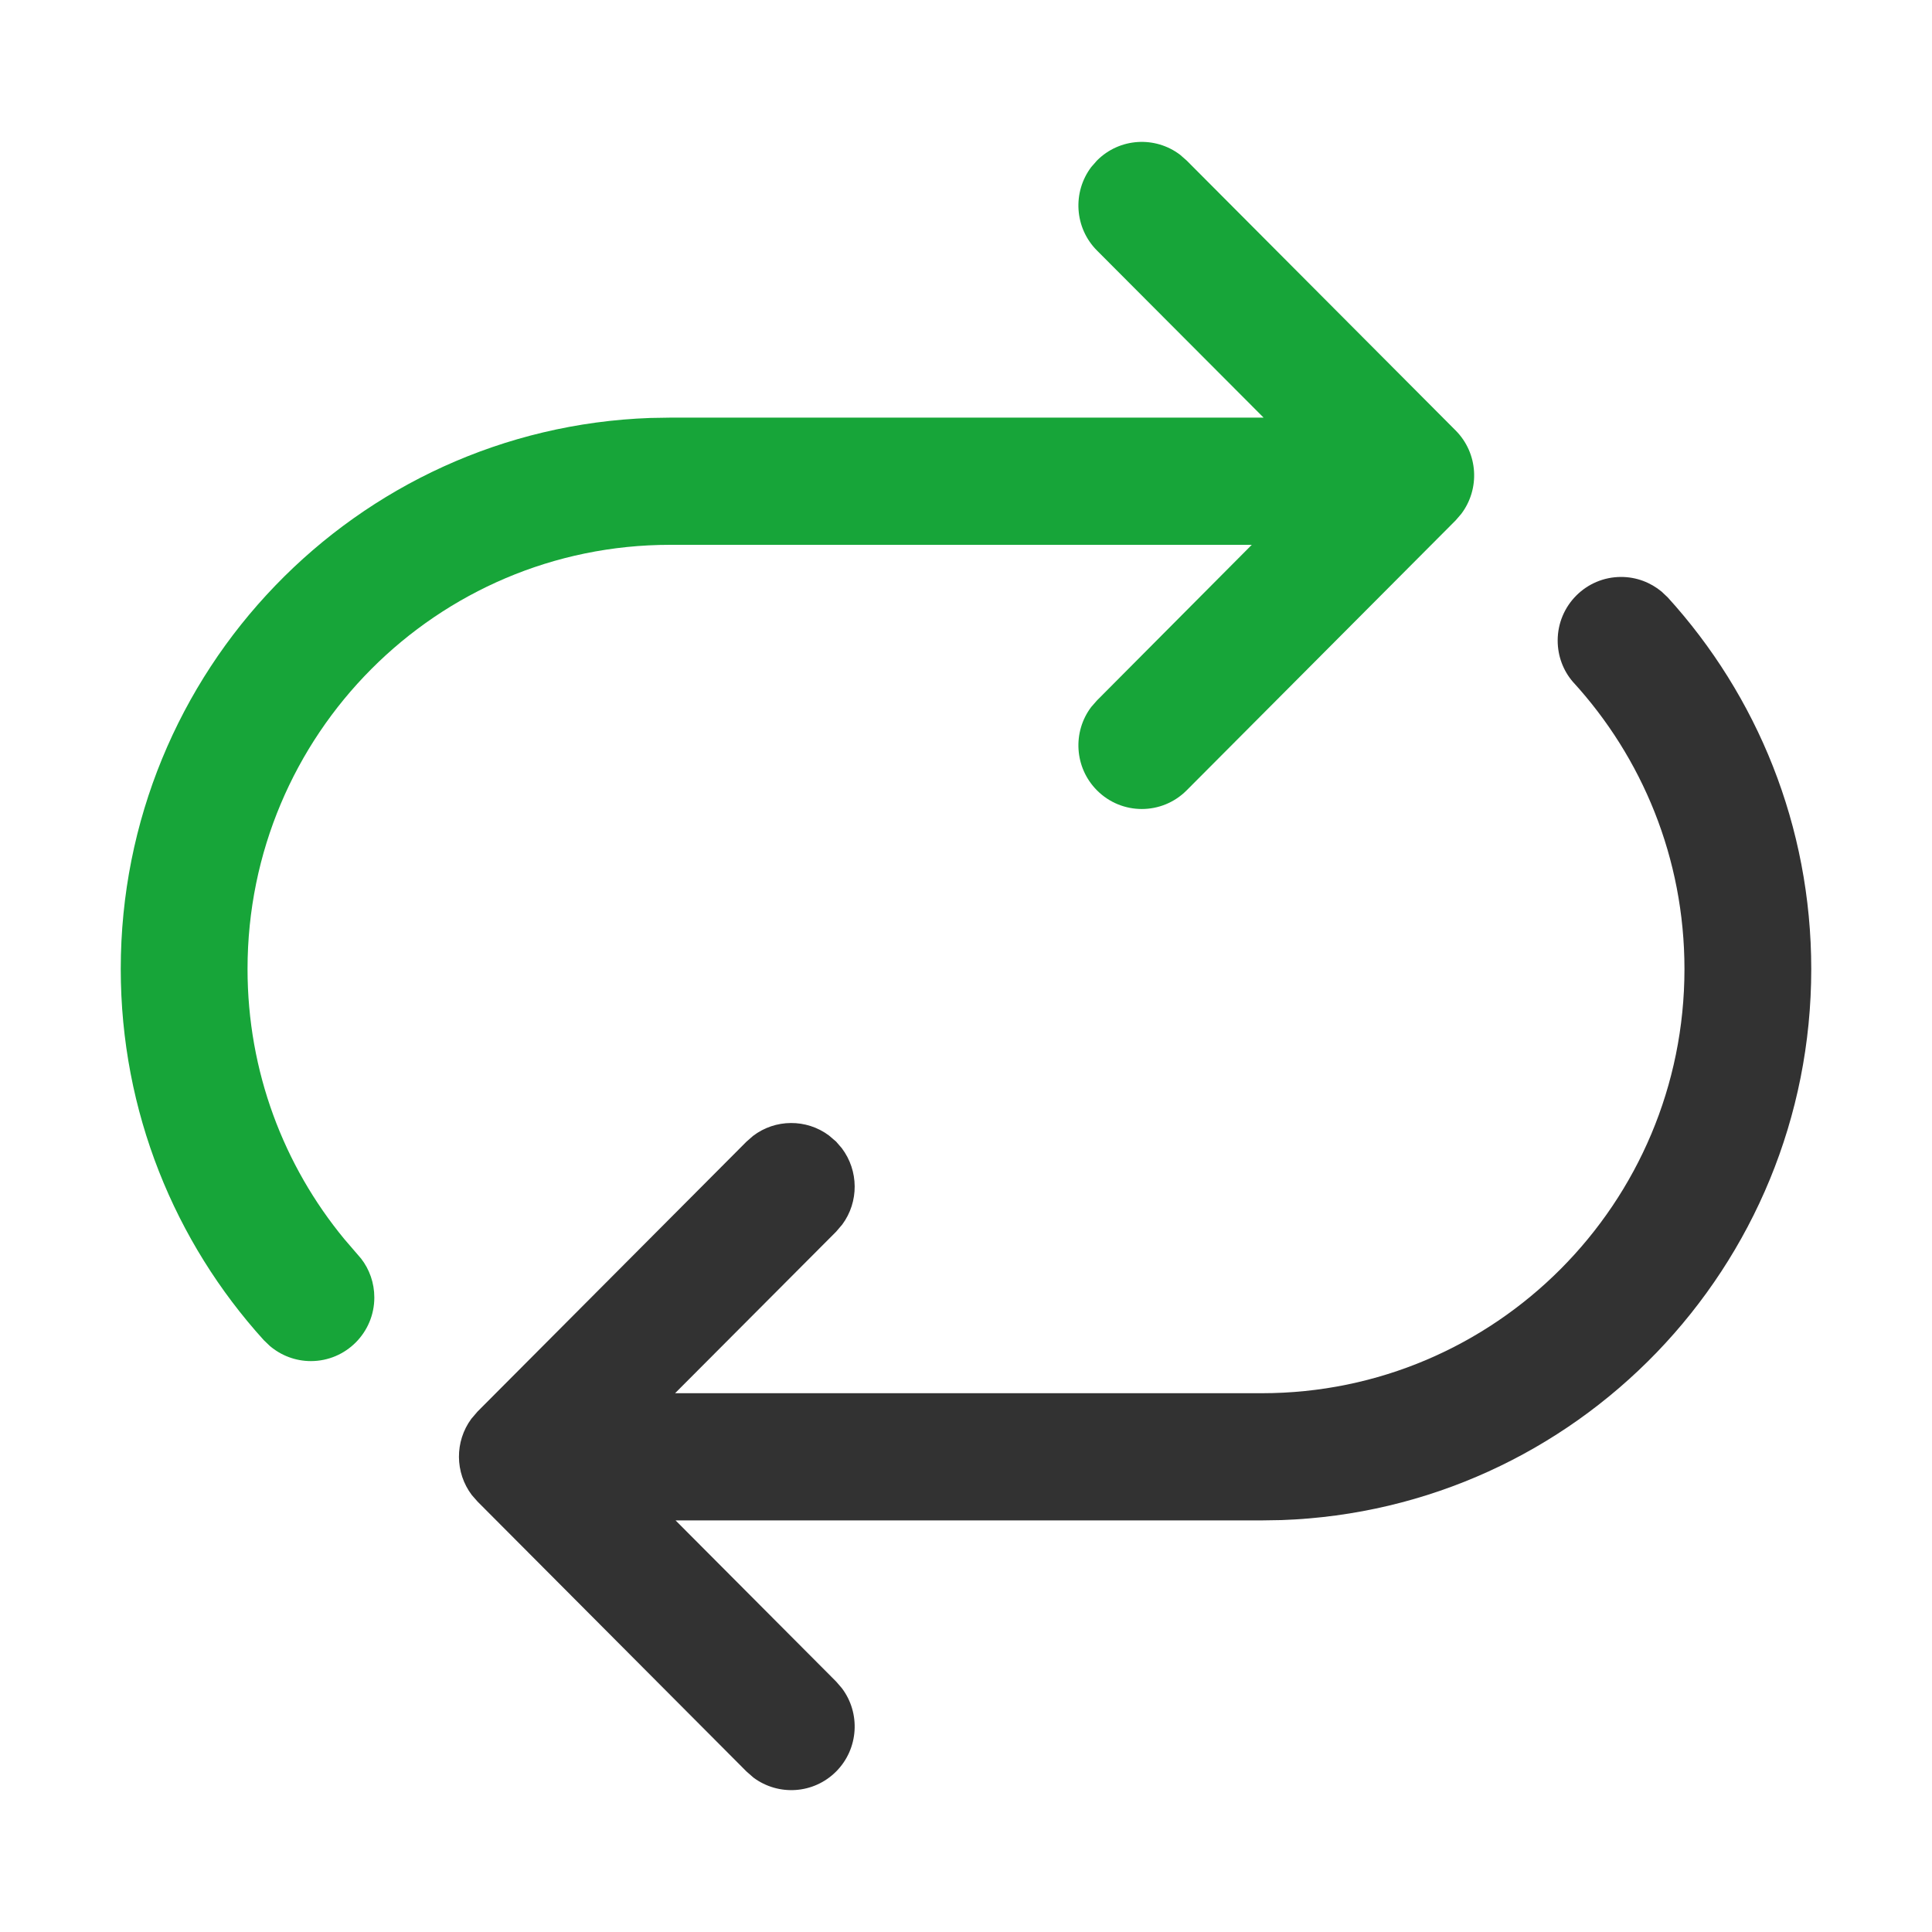 <svg width="24" height="24" viewBox="0 0 24 24" fill="none" xmlns="http://www.w3.org/2000/svg">
    <path d="M14.741 1.994L14.66 1.923C14.351 1.688 13.909 1.711 13.627 1.994L13.556 2.075C13.322 2.385 13.345 2.829 13.627 3.112L15.697 5.188H8.325L8.08 5.192C4.424 5.321 1.5 8.337 1.5 12.037C1.5 13.812 2.173 15.43 3.276 16.647L3.352 16.72C3.49 16.837 3.668 16.908 3.862 16.908C4.297 16.908 4.65 16.554 4.65 16.118C4.65 15.936 4.589 15.768 4.486 15.635L4.277 15.392C3.526 14.481 3.075 13.312 3.075 12.037C3.075 9.127 5.426 6.768 8.325 6.768H15.55L13.627 8.701L13.556 8.782C13.322 9.091 13.345 9.535 13.627 9.818C13.935 10.127 14.433 10.127 14.741 9.818L18.082 6.465L18.152 6.384C18.387 6.074 18.364 5.63 18.082 5.347L14.741 1.994Z" fill="#17A539"/>
    <path d="M20.642 7.35C20.505 7.236 20.329 7.167 20.138 7.167C19.703 7.167 19.35 7.521 19.35 7.957C19.35 8.153 19.421 8.333 19.538 8.469C20.399 9.408 20.925 10.661 20.925 12.038C20.925 14.948 18.575 17.307 15.675 17.307H8.386L10.387 15.3L10.463 15.211C10.671 14.93 10.668 14.542 10.457 14.263L10.387 14.182L10.297 14.105C10.018 13.897 9.631 13.899 9.354 14.111L9.273 14.182L5.932 17.535L5.855 17.625C5.648 17.906 5.65 18.293 5.861 18.572L5.932 18.653L9.273 22.006L9.361 22.083C9.67 22.312 10.107 22.287 10.387 22.006C10.668 21.724 10.692 21.279 10.457 20.97L10.387 20.889L8.392 18.887H15.675L15.92 18.883C19.576 18.754 22.5 15.738 22.5 12.038C22.5 10.259 21.825 8.64 20.718 7.422L20.642 7.35Z" fill="#323232"/>
</svg>
